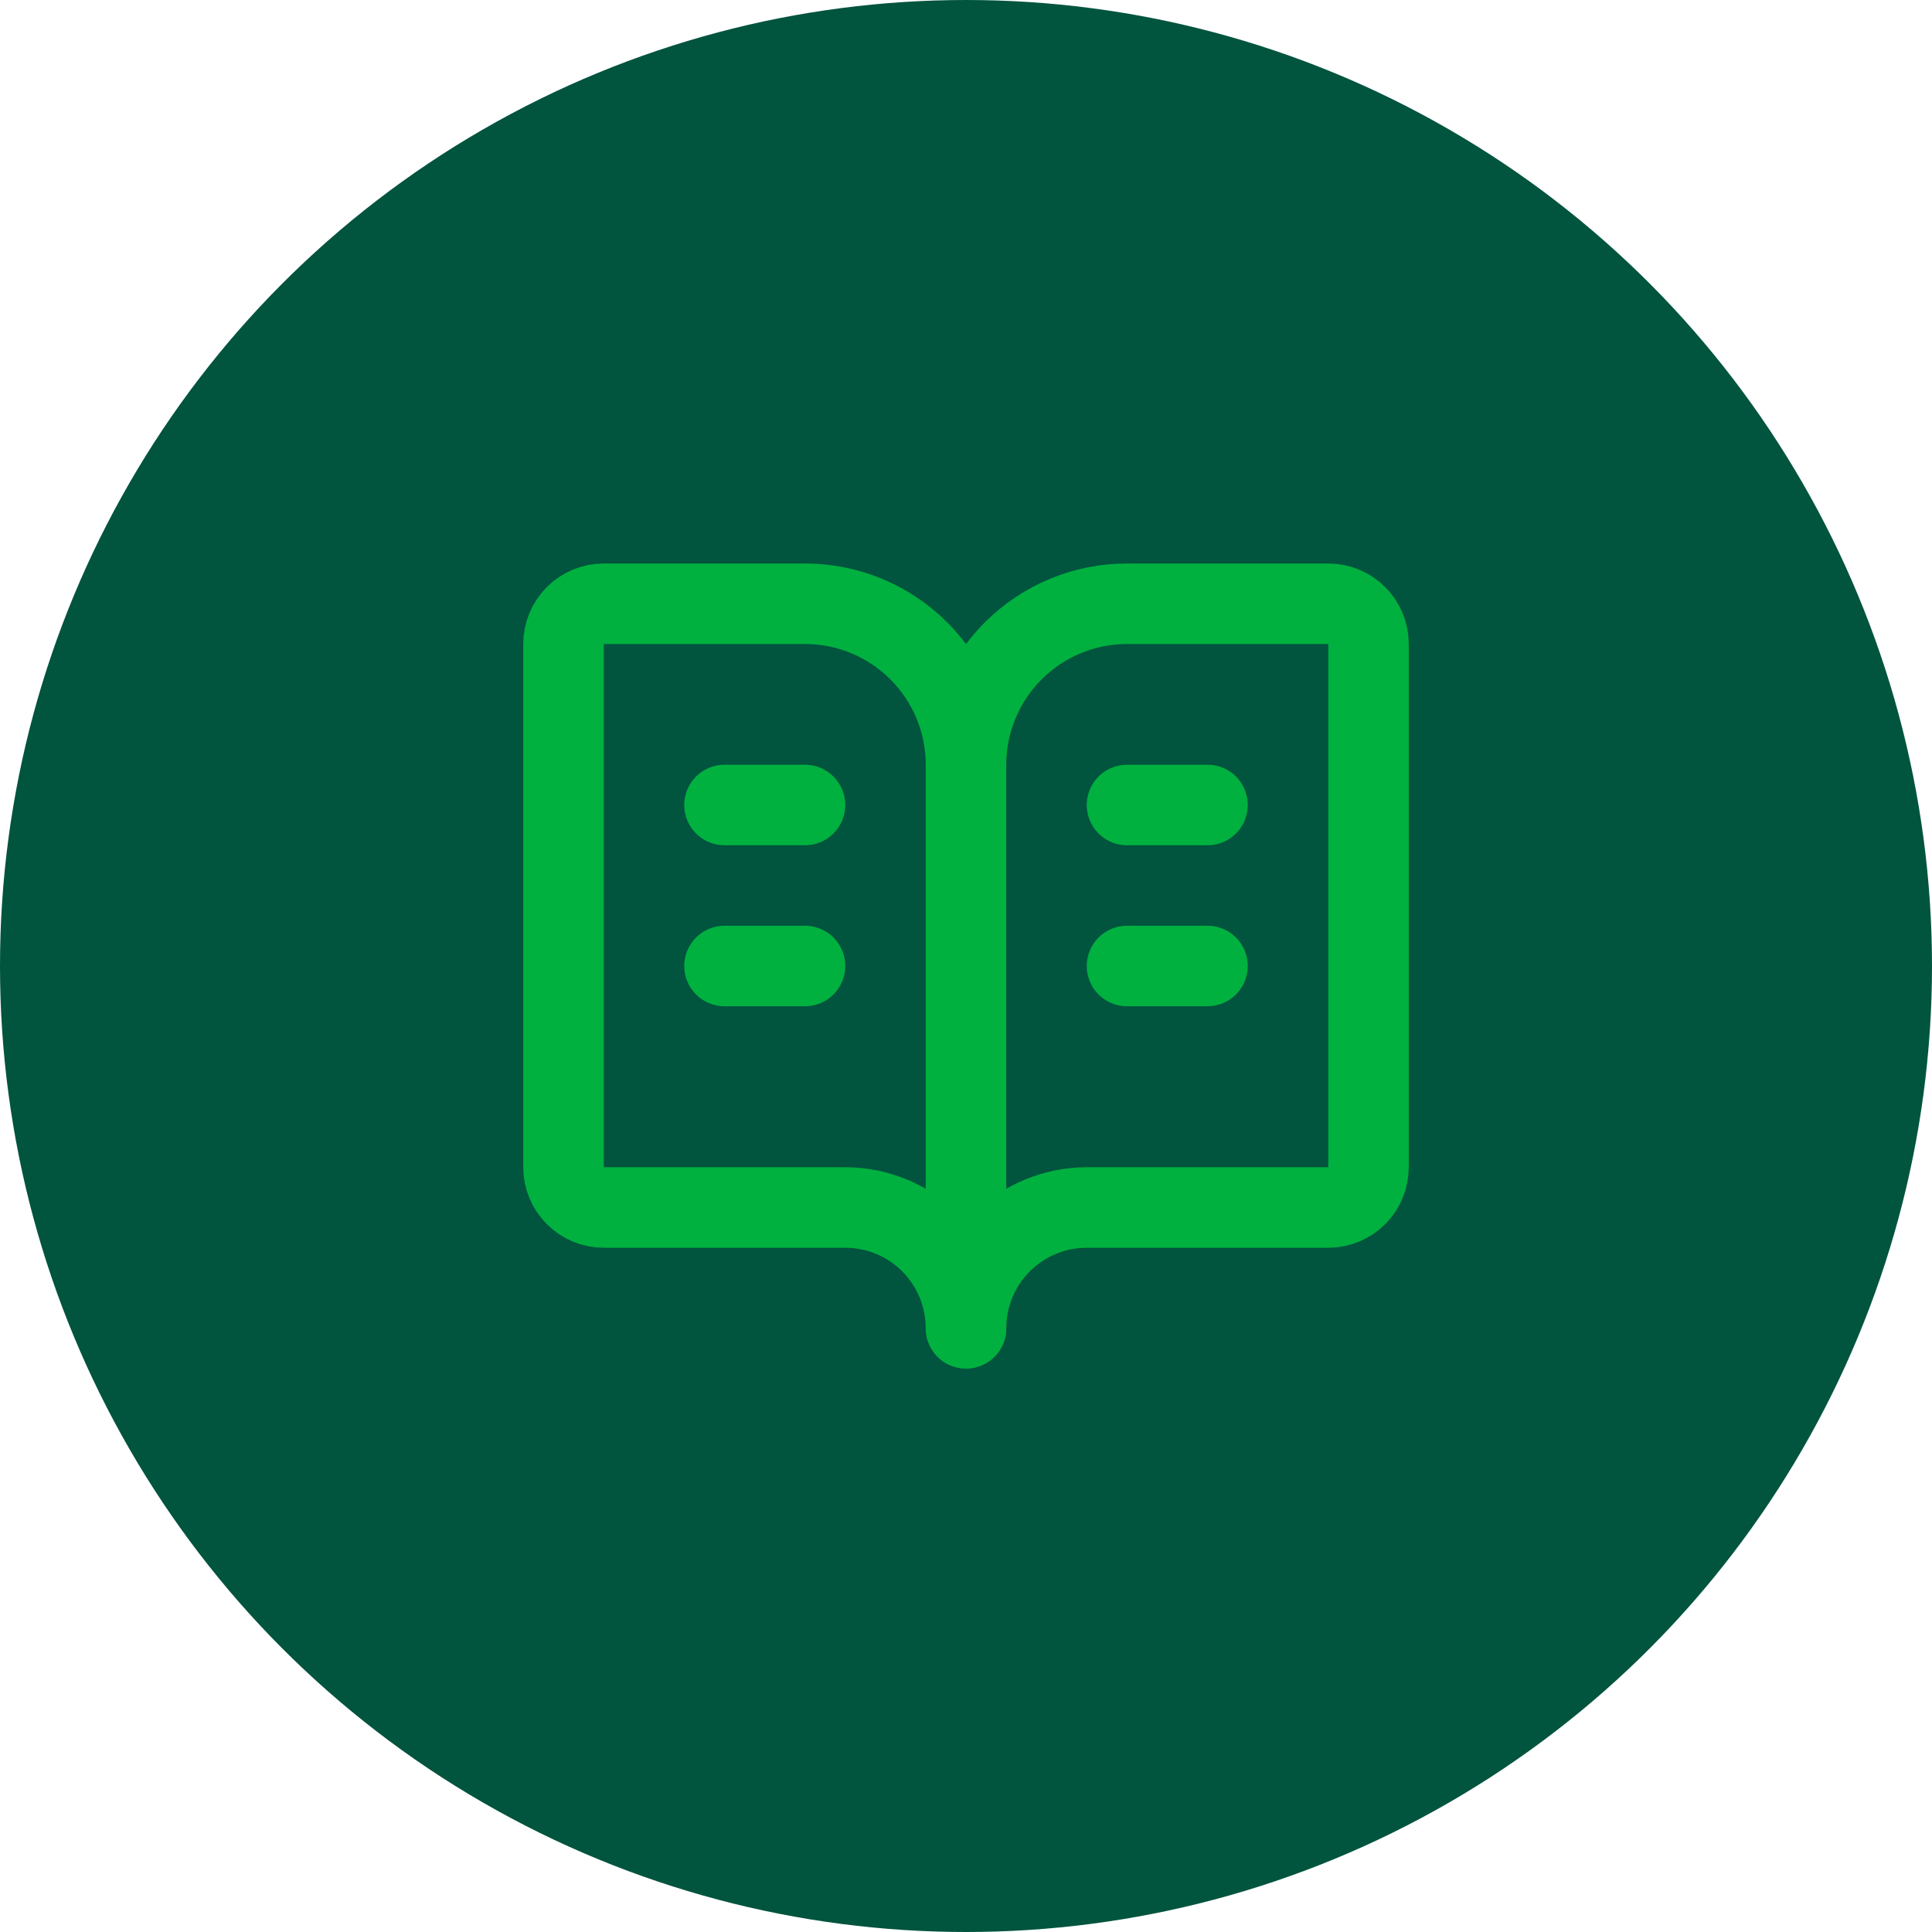 <?xml version="1.0" encoding="UTF-8"?> <svg xmlns="http://www.w3.org/2000/svg" width="48" height="48" viewBox="0 0 48 48" fill="none"><circle cx="24" cy="24" r="24" fill="#01543E"></circle><path d="M24 19V33" stroke="#00B13F" stroke-width="2" stroke-linecap="round" stroke-linejoin="round"></path><path d="M28 24H30" stroke="#00B13F" stroke-width="2" stroke-linecap="round" stroke-linejoin="round"></path><path d="M28 20H30" stroke="#00B13F" stroke-width="2" stroke-linecap="round" stroke-linejoin="round"></path><path d="M15 30C14.735 30 14.48 29.895 14.293 29.707C14.105 29.52 14 29.265 14 29V16C14 15.735 14.105 15.48 14.293 15.293C14.48 15.105 14.735 15 15 15H20C21.061 15 22.078 15.421 22.828 16.172C23.579 16.922 24 17.939 24 19C24 17.939 24.421 16.922 25.172 16.172C25.922 15.421 26.939 15 28 15H33C33.265 15 33.52 15.105 33.707 15.293C33.895 15.48 34 15.735 34 16V29C34 29.265 33.895 29.52 33.707 29.707C33.52 29.895 33.265 30 33 30H27C26.204 30 25.441 30.316 24.879 30.879C24.316 31.441 24 32.204 24 33C24 32.204 23.684 31.441 23.121 30.879C22.559 30.316 21.796 30 21 30H15Z" stroke="#00B13F" stroke-width="2" stroke-linecap="round" stroke-linejoin="round"></path><path d="M18 24H20" stroke="#00B13F" stroke-width="2" stroke-linecap="round" stroke-linejoin="round"></path><path d="M18 20H20" stroke="#00B13F" stroke-width="2" stroke-linecap="round" stroke-linejoin="round"></path></svg> 